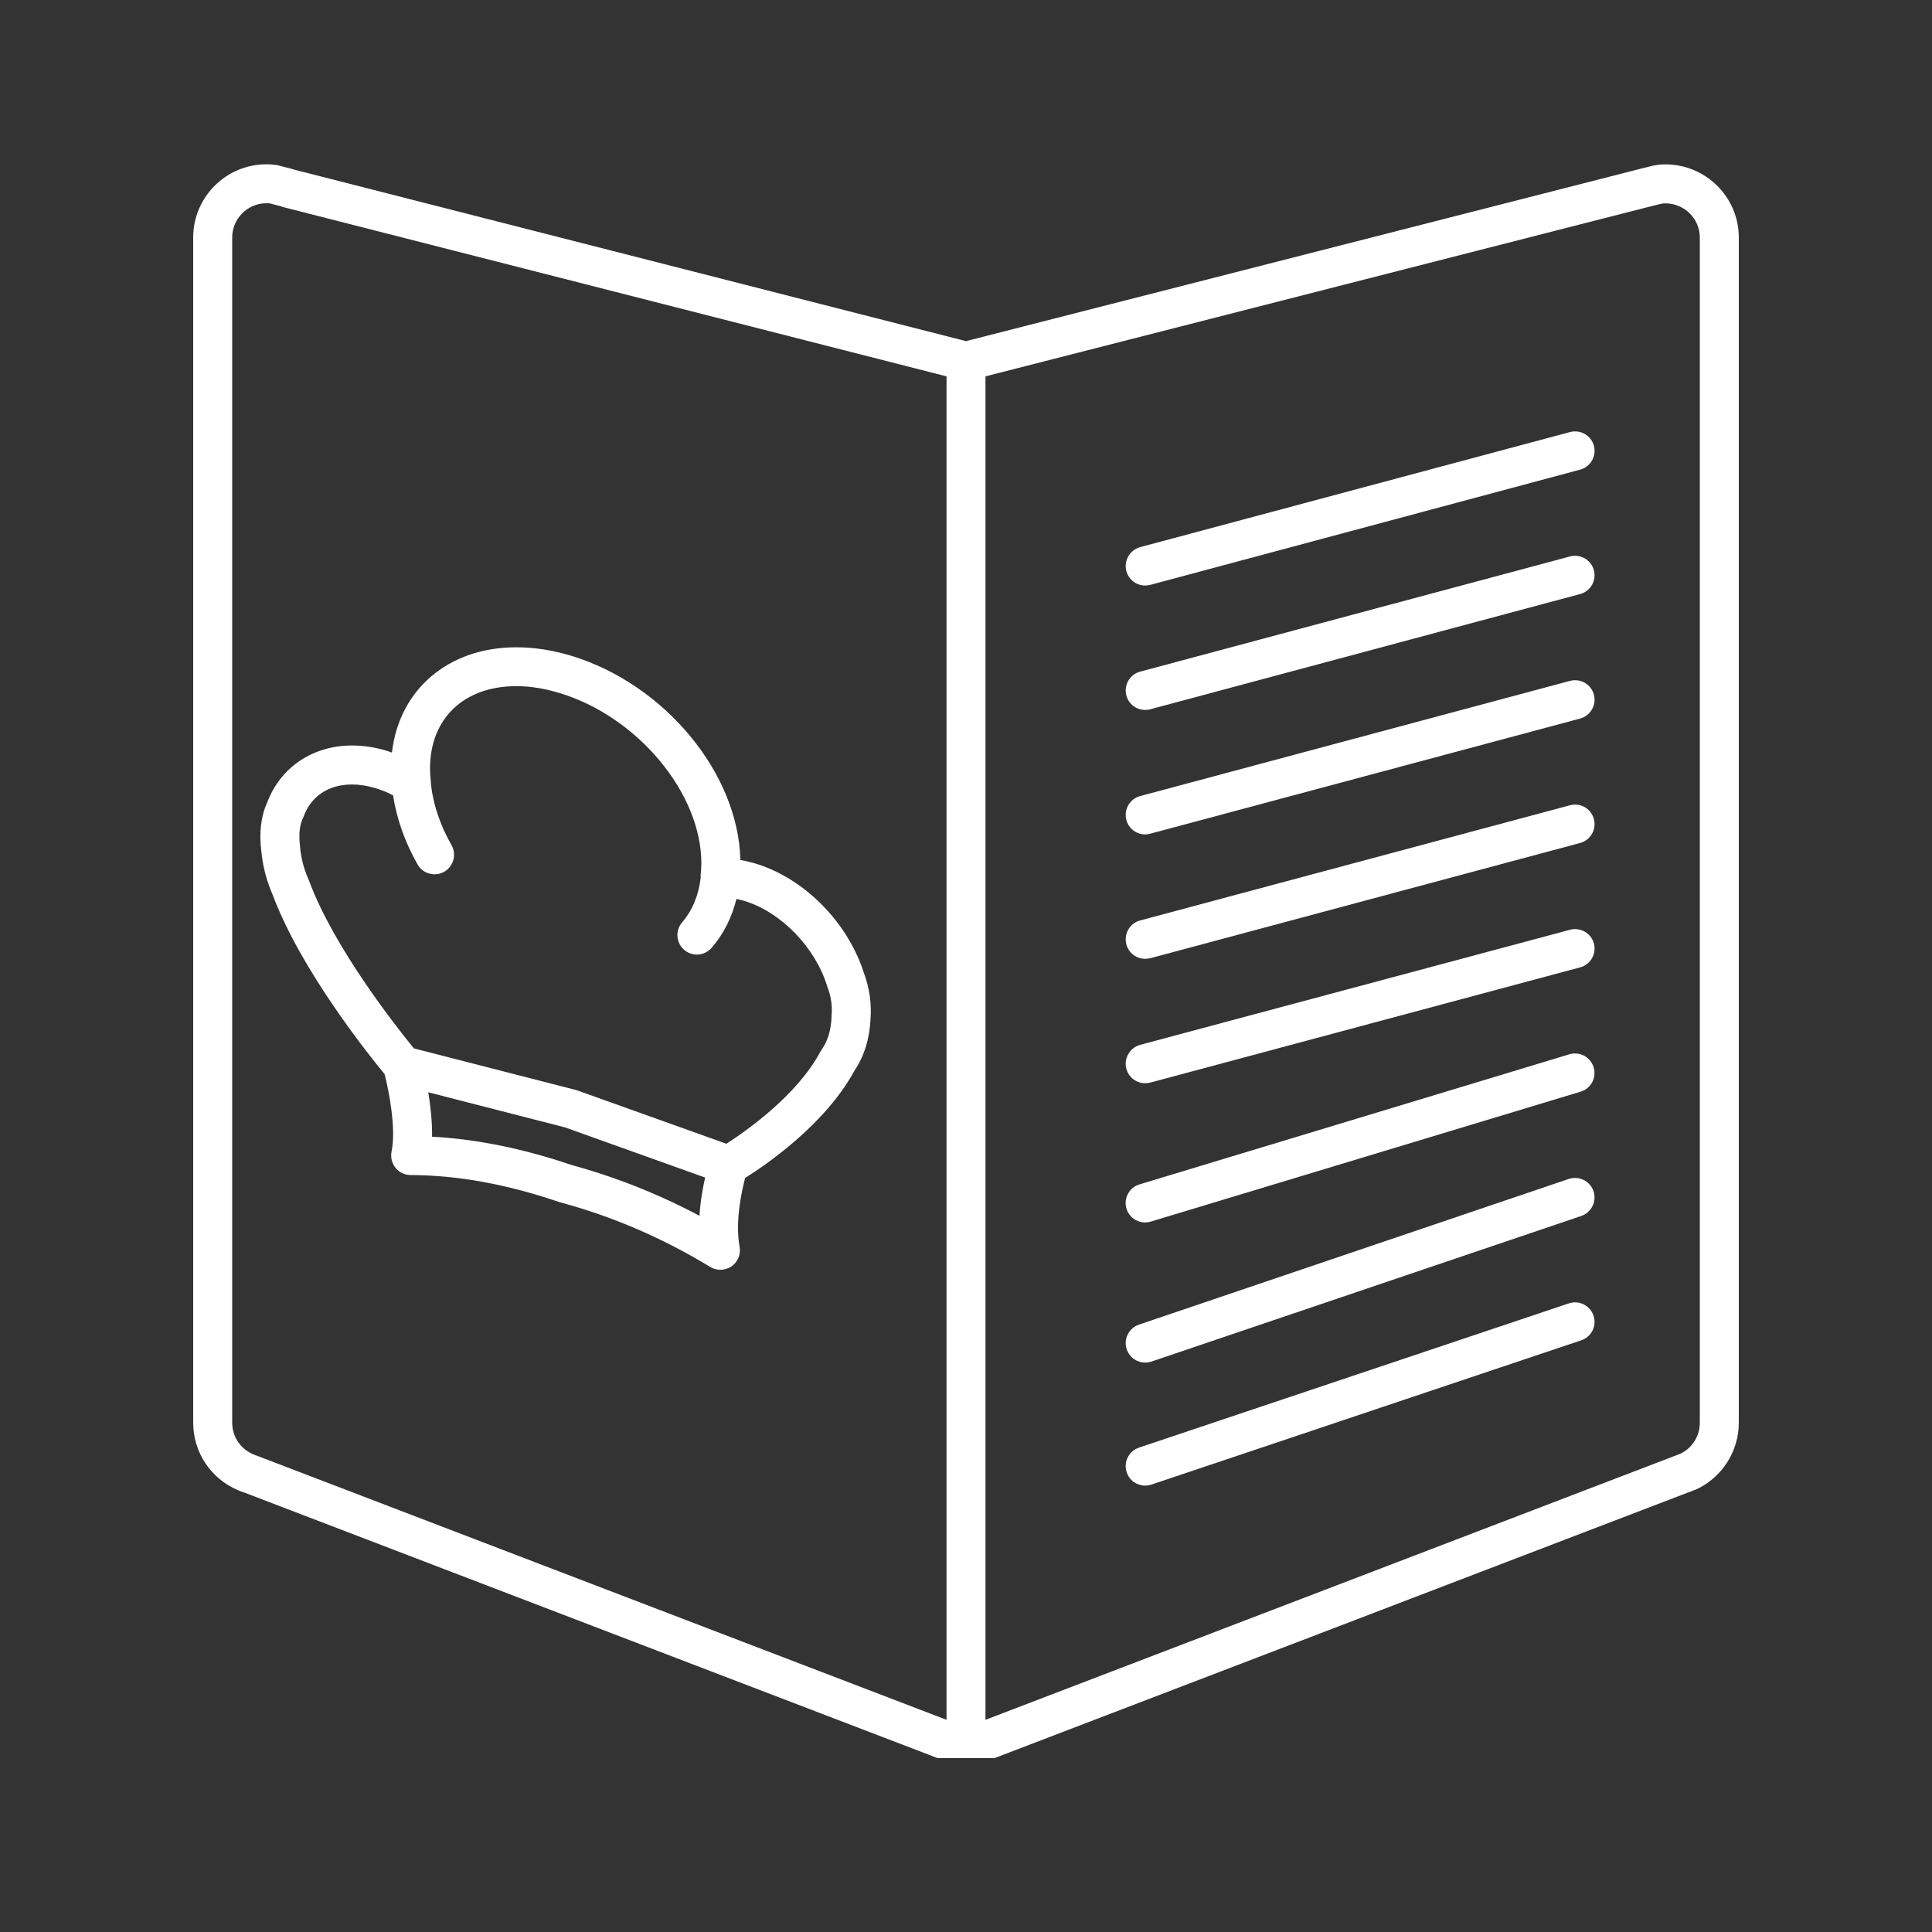 <svg xmlns="http://www.w3.org/2000/svg" xmlns:xlink="http://www.w3.org/1999/xlink" width="80" zoomAndPan="magnify" viewBox="0 0 60 60" height="80" preserveAspectRatio="xMidYMid meet" version="1.0"><rect x="0" y="0" width="60" height="60" fill="#333333" stroke="none"/><defs><clipPath id="7e73648c0f"><path d="M 6 5.098 L 54 5.098 L 54 54.598 L 6 54.598 Z M 6 5.098 " clip-rule="nonzero"/></clipPath></defs><g clip-path="url(#7e73648c0f)"><path fill="#ffffff" d="M 7.211 7.375 C 7.211 6.789 7.688 6.312 8.277 6.312 C 8.309 6.312 8.344 6.312 8.375 6.316 L 8.711 6.402 C 8.73 6.41 8.754 6.418 8.773 6.426 L 29.395 11.688 L 29.395 53.41 L 7.996 45.215 C 7.98 45.207 7.965 45.203 7.949 45.199 C 7.918 45.191 7.895 45.176 7.863 45.164 C 7.465 44.996 7.211 44.613 7.211 44.184 Z M 30.605 11.688 L 51.289 6.402 L 51.609 6.324 C 51.637 6.32 51.676 6.316 51.723 6.316 C 52.309 6.316 52.789 6.793 52.789 7.375 L 52.789 44.188 C 52.789 44.598 52.551 44.973 52.184 45.148 L 51.977 45.227 L 30.605 53.41 Z M 7.387 46.277 C 7.438 46.301 7.504 46.328 7.586 46.352 L 29.785 54.855 C 29.789 54.859 29.793 54.859 29.801 54.859 C 29.824 54.867 29.844 54.875 29.867 54.879 C 29.879 54.883 29.891 54.887 29.898 54.887 C 29.934 54.891 29.969 54.895 30 54.895 C 30.035 54.895 30.066 54.891 30.102 54.887 C 30.113 54.887 30.121 54.883 30.133 54.879 C 30.156 54.875 30.18 54.867 30.199 54.859 C 30.207 54.859 30.211 54.859 30.219 54.855 L 52.402 46.359 L 52.629 46.273 C 52.645 46.27 52.656 46.262 52.672 46.258 C 53.477 45.887 54 45.074 54 44.188 L 54 7.375 C 54 6.125 52.977 5.105 51.723 5.105 C 51.586 5.105 51.473 5.117 51.359 5.141 C 51.352 5.141 51.344 5.145 51.336 5.145 L 50.992 5.23 L 30 10.594 L 9.113 5.262 C 9.109 5.262 9.105 5.258 9.102 5.258 C 9.086 5.25 9.066 5.246 9.051 5.242 L 8.645 5.137 C 8.621 5.133 8.602 5.125 8.582 5.125 C 8.484 5.109 8.379 5.102 8.277 5.102 C 7.02 5.102 6 6.121 6 7.375 L 6 44.184 C 6 45.102 6.547 45.922 7.387 46.277 " fill-opacity="1" fill-rule="nonzero"/></g><path fill="#ffffff" d="M 9.402 25.422 C 9.414 25.402 9.422 25.383 9.426 25.367 C 9.656 24.727 10.203 24.363 10.93 24.363 C 11.164 24.363 11.414 24.402 11.672 24.48 C 11.852 24.535 12.031 24.609 12.207 24.699 C 12.316 25.414 12.57 26.145 12.969 26.848 C 13.078 27.043 13.285 27.152 13.496 27.152 C 13.594 27.152 13.699 27.129 13.793 27.074 C 14.082 26.91 14.188 26.543 14.023 26.25 C 13.668 25.621 13.449 24.973 13.383 24.352 C 13.383 24.32 13.383 24.289 13.379 24.258 C 13.363 24.125 13.355 23.992 13.355 23.863 C 13.355 22.312 14.41 21.309 16.035 21.309 C 16.469 21.309 16.926 21.383 17.391 21.527 C 19.812 22.266 21.781 24.637 21.781 26.809 C 21.781 26.922 21.773 27.047 21.758 27.191 C 21.758 27.211 21.762 27.23 21.762 27.25 C 21.699 27.797 21.504 28.273 21.184 28.645 C 20.965 28.898 20.996 29.281 21.246 29.496 C 21.363 29.598 21.504 29.645 21.645 29.645 C 21.812 29.645 21.98 29.574 22.102 29.434 C 22.473 29.004 22.73 28.488 22.871 27.918 C 22.953 27.934 23.031 27.953 23.113 27.977 C 24.262 28.328 25.32 29.422 25.691 30.633 C 25.695 30.656 25.707 30.68 25.715 30.699 C 25.816 30.98 25.852 31.266 25.824 31.562 C 25.824 31.57 25.824 31.582 25.824 31.59 C 25.809 31.988 25.707 32.324 25.52 32.594 C 25.504 32.613 25.492 32.637 25.48 32.656 C 24.754 34.023 23.156 35.137 22.559 35.52 L 17.926 33.863 C 17.91 33.855 17.891 33.852 17.875 33.848 L 12.855 32.559 C 12.344 31.938 10.375 29.449 9.602 27.363 C 9.598 27.355 9.594 27.344 9.59 27.332 C 9.449 27.02 9.363 26.699 9.328 26.391 C 9.328 26.379 9.328 26.371 9.324 26.359 L 9.32 26.305 C 9.273 25.934 9.301 25.637 9.402 25.422 Z M 21.723 37.758 C 20.453 37.082 19.121 36.555 17.75 36.18 C 16.254 35.672 14.801 35.375 13.418 35.301 C 13.426 34.828 13.367 34.336 13.301 33.922 L 17.547 35.012 L 21.898 36.57 C 21.828 36.887 21.75 37.305 21.723 37.758 Z M 8.125 26.508 C 8.125 26.523 8.129 26.539 8.129 26.555 C 8.18 26.969 8.293 27.391 8.473 27.801 C 9.34 30.121 11.445 32.754 11.945 33.359 C 12.078 33.879 12.309 35.059 12.16 35.762 C 12.125 35.941 12.168 36.125 12.285 36.27 C 12.398 36.41 12.57 36.492 12.754 36.492 C 14.199 36.496 15.75 36.777 17.371 37.332 C 17.387 37.336 17.398 37.34 17.414 37.344 C 19.035 37.781 20.598 38.457 22.059 39.348 C 22.156 39.406 22.266 39.434 22.375 39.434 C 22.496 39.434 22.613 39.398 22.719 39.328 C 22.914 39.191 23.012 38.953 22.969 38.719 C 22.824 37.93 23.035 36.988 23.141 36.582 C 23.773 36.188 25.629 34.922 26.531 33.258 C 26.836 32.809 27.008 32.254 27.035 31.648 C 27.07 31.168 27.004 30.699 26.84 30.246 C 26.836 30.246 26.836 30.242 26.836 30.238 C 26.34 28.656 24.992 27.285 23.469 26.82 C 23.309 26.773 23.148 26.734 22.992 26.707 C 22.934 24.023 20.652 21.254 17.746 20.367 C 17.164 20.191 16.59 20.102 16.035 20.102 C 13.918 20.102 12.395 21.422 12.172 23.371 C 12.125 23.355 12.074 23.336 12.023 23.32 C 11.652 23.207 11.285 23.152 10.93 23.152 C 9.711 23.152 8.707 23.832 8.297 24.926 C 8.102 25.352 8.043 25.867 8.117 26.445 L 8.125 26.508 " fill-opacity="1" fill-rule="nonzero"/><path fill="#ffffff" d="M 48.758 13.418 L 35.406 16.992 C 35.086 17.082 34.895 17.414 34.98 17.734 C 35.051 18.004 35.297 18.184 35.562 18.184 C 35.617 18.184 35.668 18.176 35.723 18.164 L 49.07 14.586 C 49.395 14.5 49.586 14.168 49.5 13.844 C 49.414 13.523 49.082 13.332 48.758 13.418 " fill-opacity="1" fill-rule="nonzero"/><path fill="#ffffff" d="M 48.758 17.281 L 35.406 20.859 C 35.086 20.945 34.895 21.277 34.98 21.598 C 35.051 21.871 35.297 22.047 35.562 22.047 C 35.617 22.047 35.668 22.043 35.723 22.027 L 49.07 18.449 C 49.395 18.363 49.586 18.031 49.5 17.711 C 49.414 17.387 49.082 17.195 48.758 17.281 " fill-opacity="1" fill-rule="nonzero"/><path fill="#ffffff" d="M 48.758 21.145 L 35.406 24.723 C 35.086 24.809 34.895 25.141 34.98 25.465 C 35.051 25.734 35.297 25.914 35.562 25.914 C 35.617 25.914 35.668 25.906 35.723 25.891 L 49.07 22.316 C 49.395 22.227 49.586 21.895 49.5 21.574 C 49.414 21.25 49.082 21.059 48.758 21.145 " fill-opacity="1" fill-rule="nonzero"/><path fill="#ffffff" d="M 48.758 25.008 L 35.406 28.586 C 35.086 28.672 34.895 29.004 34.98 29.328 C 35.051 29.598 35.297 29.777 35.562 29.777 C 35.617 29.777 35.668 29.77 35.723 29.758 L 49.07 26.18 C 49.395 26.094 49.586 25.762 49.5 25.438 C 49.414 25.113 49.082 24.922 48.758 25.008 " fill-opacity="1" fill-rule="nonzero"/><path fill="#ffffff" d="M 48.758 28.875 L 35.406 32.449 C 35.086 32.539 34.895 32.871 34.98 33.191 C 35.051 33.461 35.297 33.641 35.562 33.641 C 35.617 33.641 35.668 33.633 35.723 33.621 L 49.07 30.043 C 49.395 29.957 49.586 29.625 49.5 29.301 C 49.414 28.98 49.082 28.789 48.758 28.875 " fill-opacity="1" fill-rule="nonzero"/><path fill="#ffffff" d="M 35.562 37.965 C 35.621 37.965 35.68 37.957 35.738 37.938 L 49.09 33.902 C 49.41 33.805 49.59 33.469 49.492 33.148 C 49.398 32.828 49.059 32.645 48.738 32.742 L 35.391 36.781 C 35.07 36.875 34.887 37.215 34.984 37.535 C 35.062 37.797 35.305 37.965 35.562 37.965 " fill-opacity="1" fill-rule="nonzero"/><path fill="#ffffff" d="M 48.719 36.613 L 35.371 41.137 C 35.055 41.246 34.883 41.59 34.992 41.906 C 35.078 42.156 35.312 42.316 35.562 42.316 C 35.629 42.316 35.695 42.305 35.758 42.285 L 49.109 37.762 C 49.426 37.652 49.594 37.309 49.488 36.992 C 49.379 36.676 49.035 36.508 48.719 36.613 " fill-opacity="1" fill-rule="nonzero"/><path fill="#ffffff" d="M 48.723 40.477 L 35.371 44.957 C 35.055 45.066 34.883 45.406 34.992 45.727 C 35.074 45.977 35.312 46.137 35.562 46.137 C 35.629 46.137 35.691 46.129 35.758 46.105 L 49.105 41.625 C 49.426 41.52 49.594 41.176 49.488 40.859 C 49.383 40.543 49.039 40.371 48.723 40.477 " fill-opacity="1" fill-rule="nonzero"/></svg>